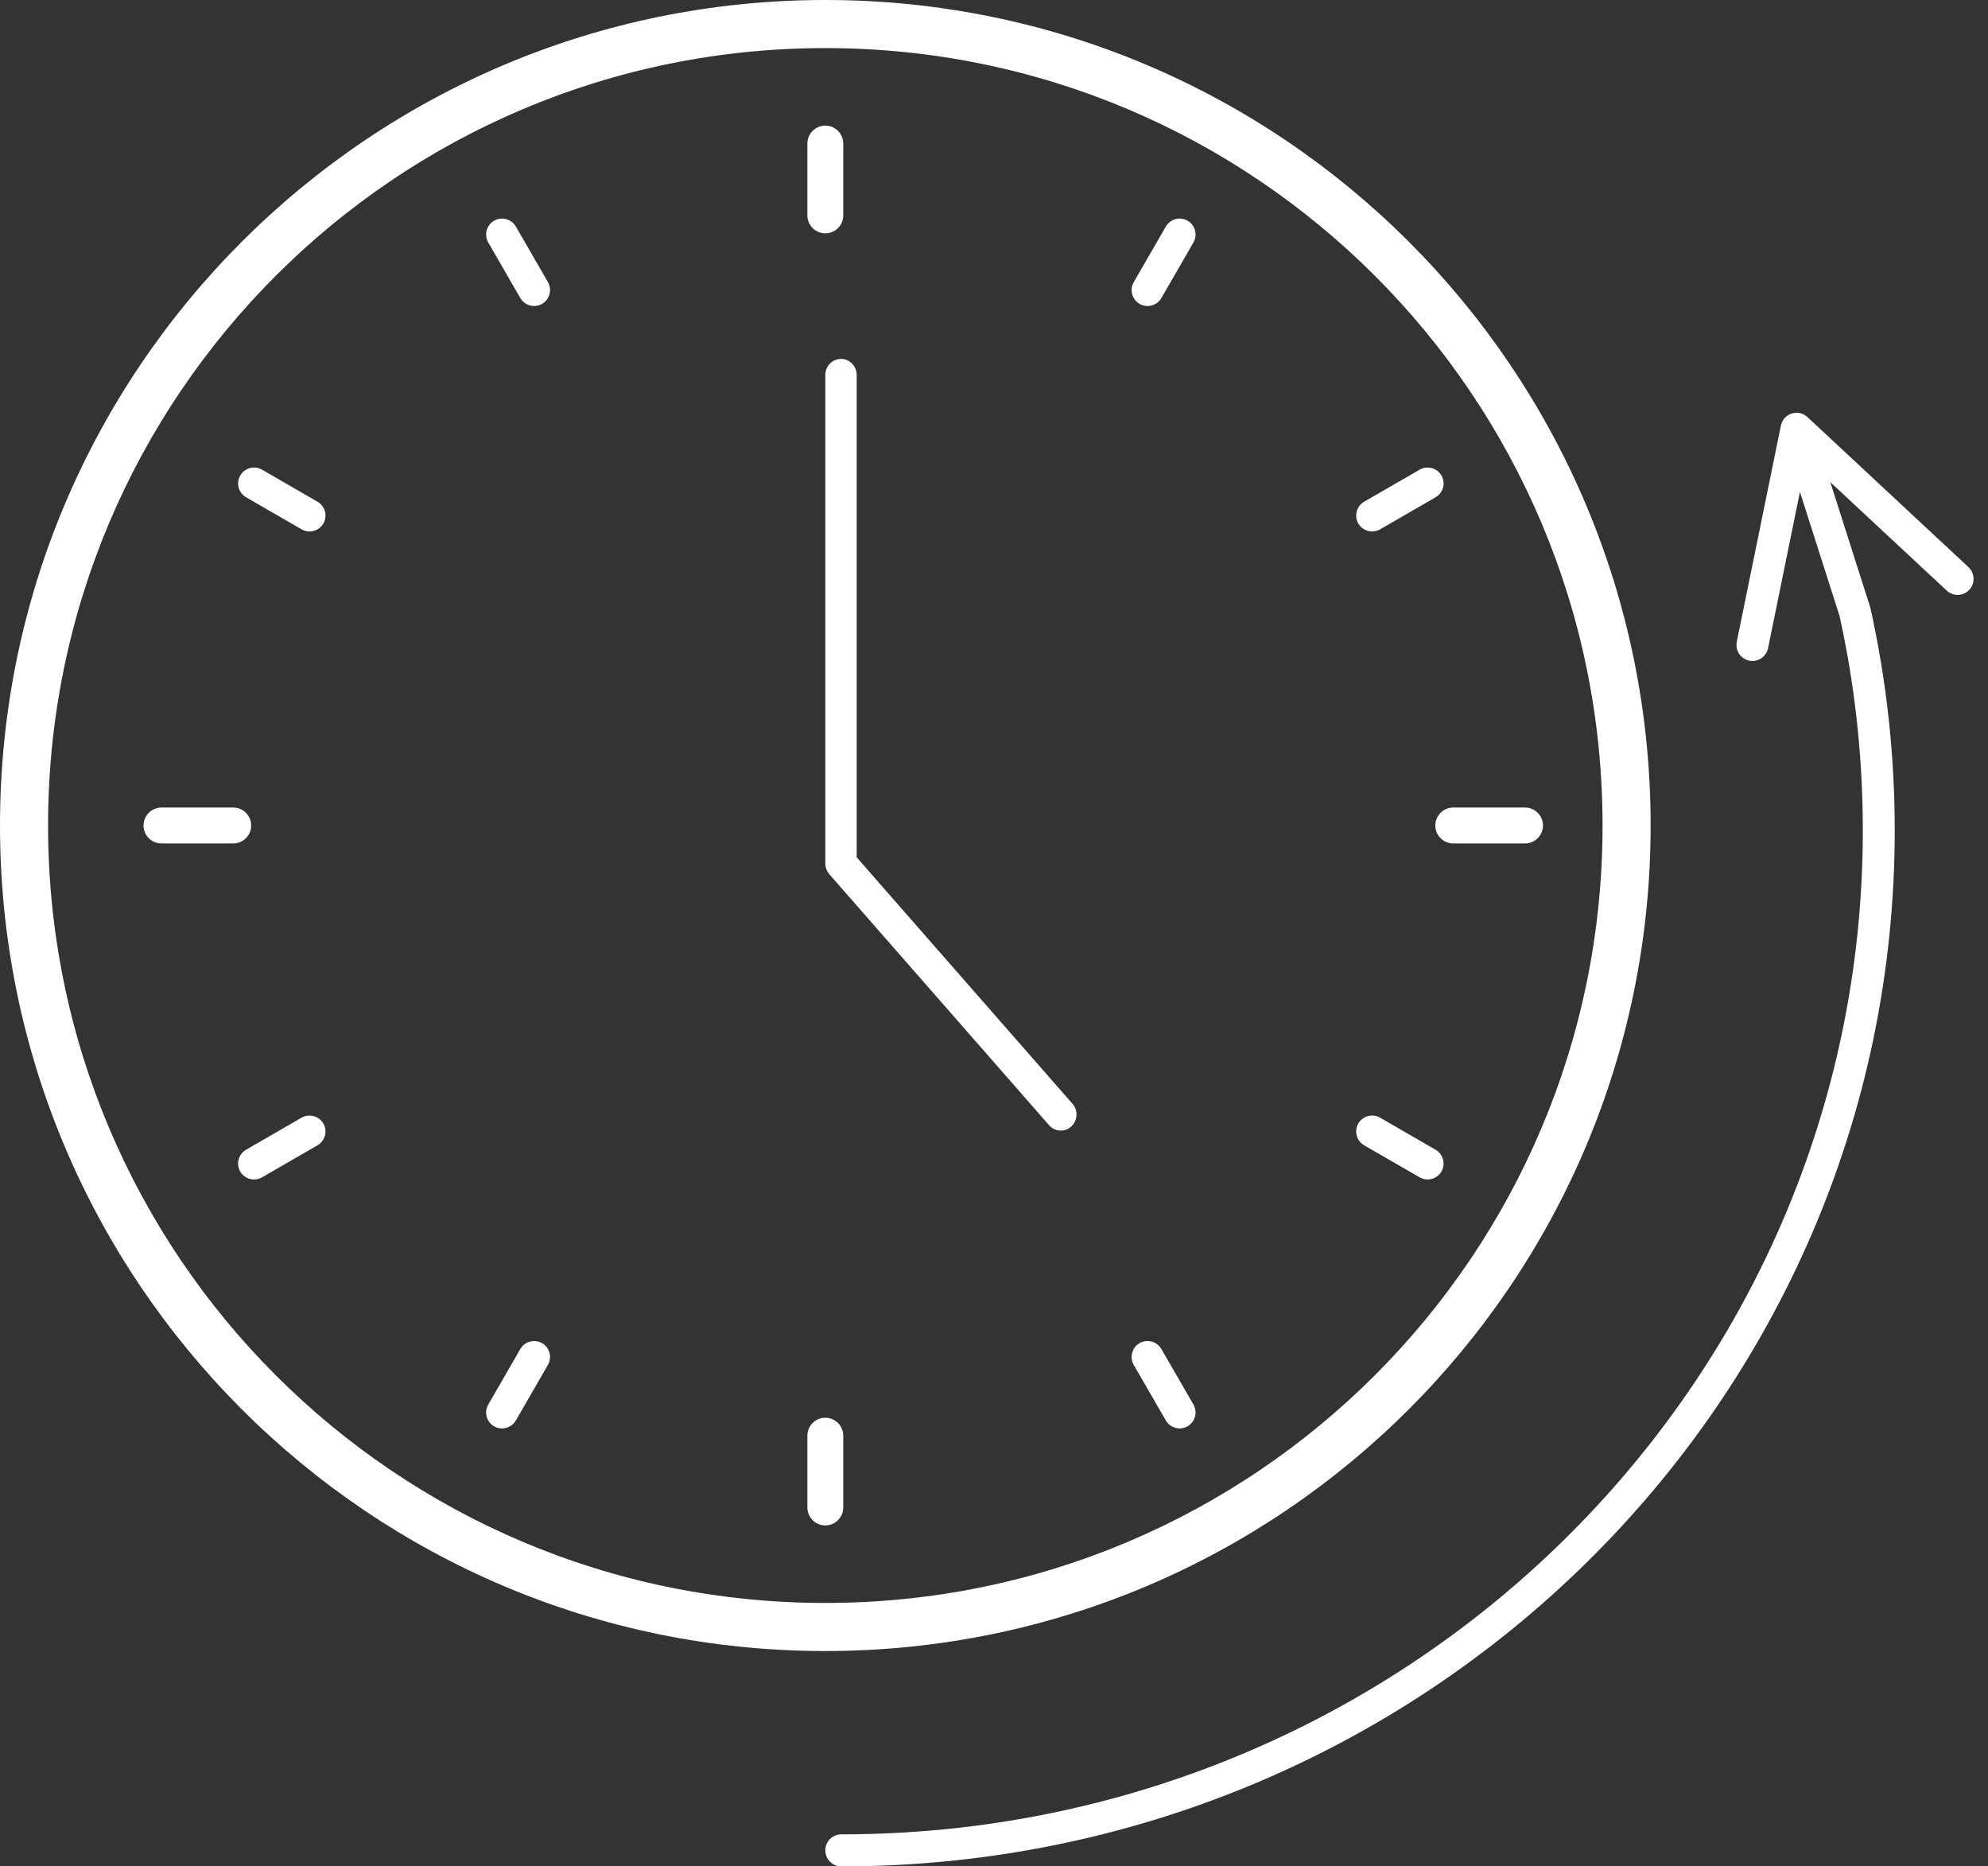 <svg xmlns="http://www.w3.org/2000/svg" width="114" height="107" viewBox="0 0 114 107">
    <rect x="0" y="0" width="114" height="107" fill="#333333" stroke="none"/>
    <path fill="#FFF" d="M103.559 23.839l.085.07 9.236 8.605c.37.345.393.926.049 1.298-.318.344-.836.388-1.205.122l-.089-.073-6.678-6.22 2.294 7.188c.929 4.164 1.401 8.44 1.401 12.775 0 32.808-27.05 59.396-60.41 59.396-.505 0-.915-.411-.915-.919 0-.507.41-.918.915-.918 32.357 0 58.58-25.774 58.58-57.559 0-3.92-.399-7.788-1.166-11.5l-.17-.794-2.27-7.107-1.828 8.955c-.094.462-.518.77-.975.731l-.106-.015c-.46-.095-.768-.52-.728-.979l.015-.106 2.53-12.39c.136-.665.909-.947 1.435-.56zM47.327 0c26.138 0 47.327 21.189 47.327 47.327 0 26.138-21.19 47.327-47.327 47.327C21.189 94.654 0 73.464 0 47.327 0 21.189 21.189 0 47.327 0zm0 2.757c-24.615 0-44.57 19.955-44.57 44.57 0 24.615 19.955 44.57 44.57 44.57 24.615 0 44.57-19.955 44.57-44.57 0-24.615-19.955-44.57-44.57-44.57zm0 78.522c.528 0 .962.397 1.022.909l.007.12v4.115c0 .568-.46 1.029-1.03 1.029-.527 0-.962-.397-1.021-.909l-.007-.12v-4.115c0-.569.46-1.03 1.029-1.03zM66.54 77.25l.059.09 1.835 3.178c.253.438.104.999-.333 1.251-.406.234-.918.12-1.192-.248l-.058-.09-1.835-3.177c-.253-.439-.104-1 .333-1.252.406-.234.917-.12 1.191.248zm-35.456-.248c.406.235.564.735.381 1.156l-.048.096-1.835 3.178c-.253.438-.813.59-1.25.337-.406-.234-.563-.734-.381-1.156L28 80.52l1.835-3.178c.253-.439.813-.59 1.25-.338zm47.962-12.972l.096.048 3.178 1.835c.438.253.59.813.337 1.25-.234.406-.734.563-1.156.38l-.095-.047-3.178-1.835c-.439-.253-.59-.813-.338-1.25.235-.406.735-.564 1.156-.381zm-60.504.38c.235.407.121.918-.247 1.192l-.09.06-3.178 1.834c-.439.253-.999.104-1.251-.333-.235-.406-.121-.918.248-1.191l.09-.06 3.177-1.834c.439-.253.999-.104 1.251.333zm29.684-43.834c.462 0 .842.356.894.814l.006.108v27.653L61.501 63.28c.306.35.303.874.01 1.22l-.08.082c-.341.314-.852.31-1.19.01l-.08-.081-12.604-14.392c-.124-.14-.2-.316-.223-.502l-.007-.113V21.499c0-.51.403-.922.9-.922zm39.225 25.721c.568 0 1.029.46 1.029 1.029 0 .528-.397.962-.91 1.022l-.12.007h-4.114c-.569 0-1.03-.46-1.03-1.03 0-.527.398-.962.91-1.021l.12-.007h4.115zm-74.077 0c.568 0 1.029.46 1.029 1.029 0 .528-.397.962-.909 1.022l-.12.007H9.26c-.569 0-1.03-.46-1.03-1.03 0-.527.398-.962.91-1.021l.12-.007h4.115zM82.658 27.26c.235.406.121.918-.248 1.191l-.09.06-3.177 1.834c-.439.253-1 .104-1.252-.333-.234-.406-.12-.917.248-1.191l.09-.06 3.178-1.834c.438-.253.999-.104 1.251.333zm-67.726-.38l.096.047 3.178 1.835c.439.253.59.813.337 1.25-.234.406-.734.564-1.155.381l-.096-.048-3.178-1.835c-.439-.253-.59-.813-.337-1.25.234-.406.734-.563 1.155-.38zm53.17-14.226c.406.234.563.734.38 1.156l-.047.095-1.835 3.178c-.253.439-.813.59-1.25.338-.406-.235-.564-.735-.381-1.156l.048-.096 1.835-3.178c.253-.438.813-.59 1.25-.337zm-38.578.248l.06.09 1.834 3.177c.253.439.104 1-.333 1.252-.406.234-.917.12-1.191-.248l-.06-.09L28 13.904c-.253-.438-.104-.999.333-1.251.406-.234.918-.12 1.191.248zm17.803-5.7c.528 0 .962.398 1.022.91l.007.12v4.115c0 .568-.46 1.029-1.03 1.029-.527 0-.962-.397-1.021-.909l-.007-.12V8.231c0-.568.46-1.03 1.029-1.03z"/>
</svg>
